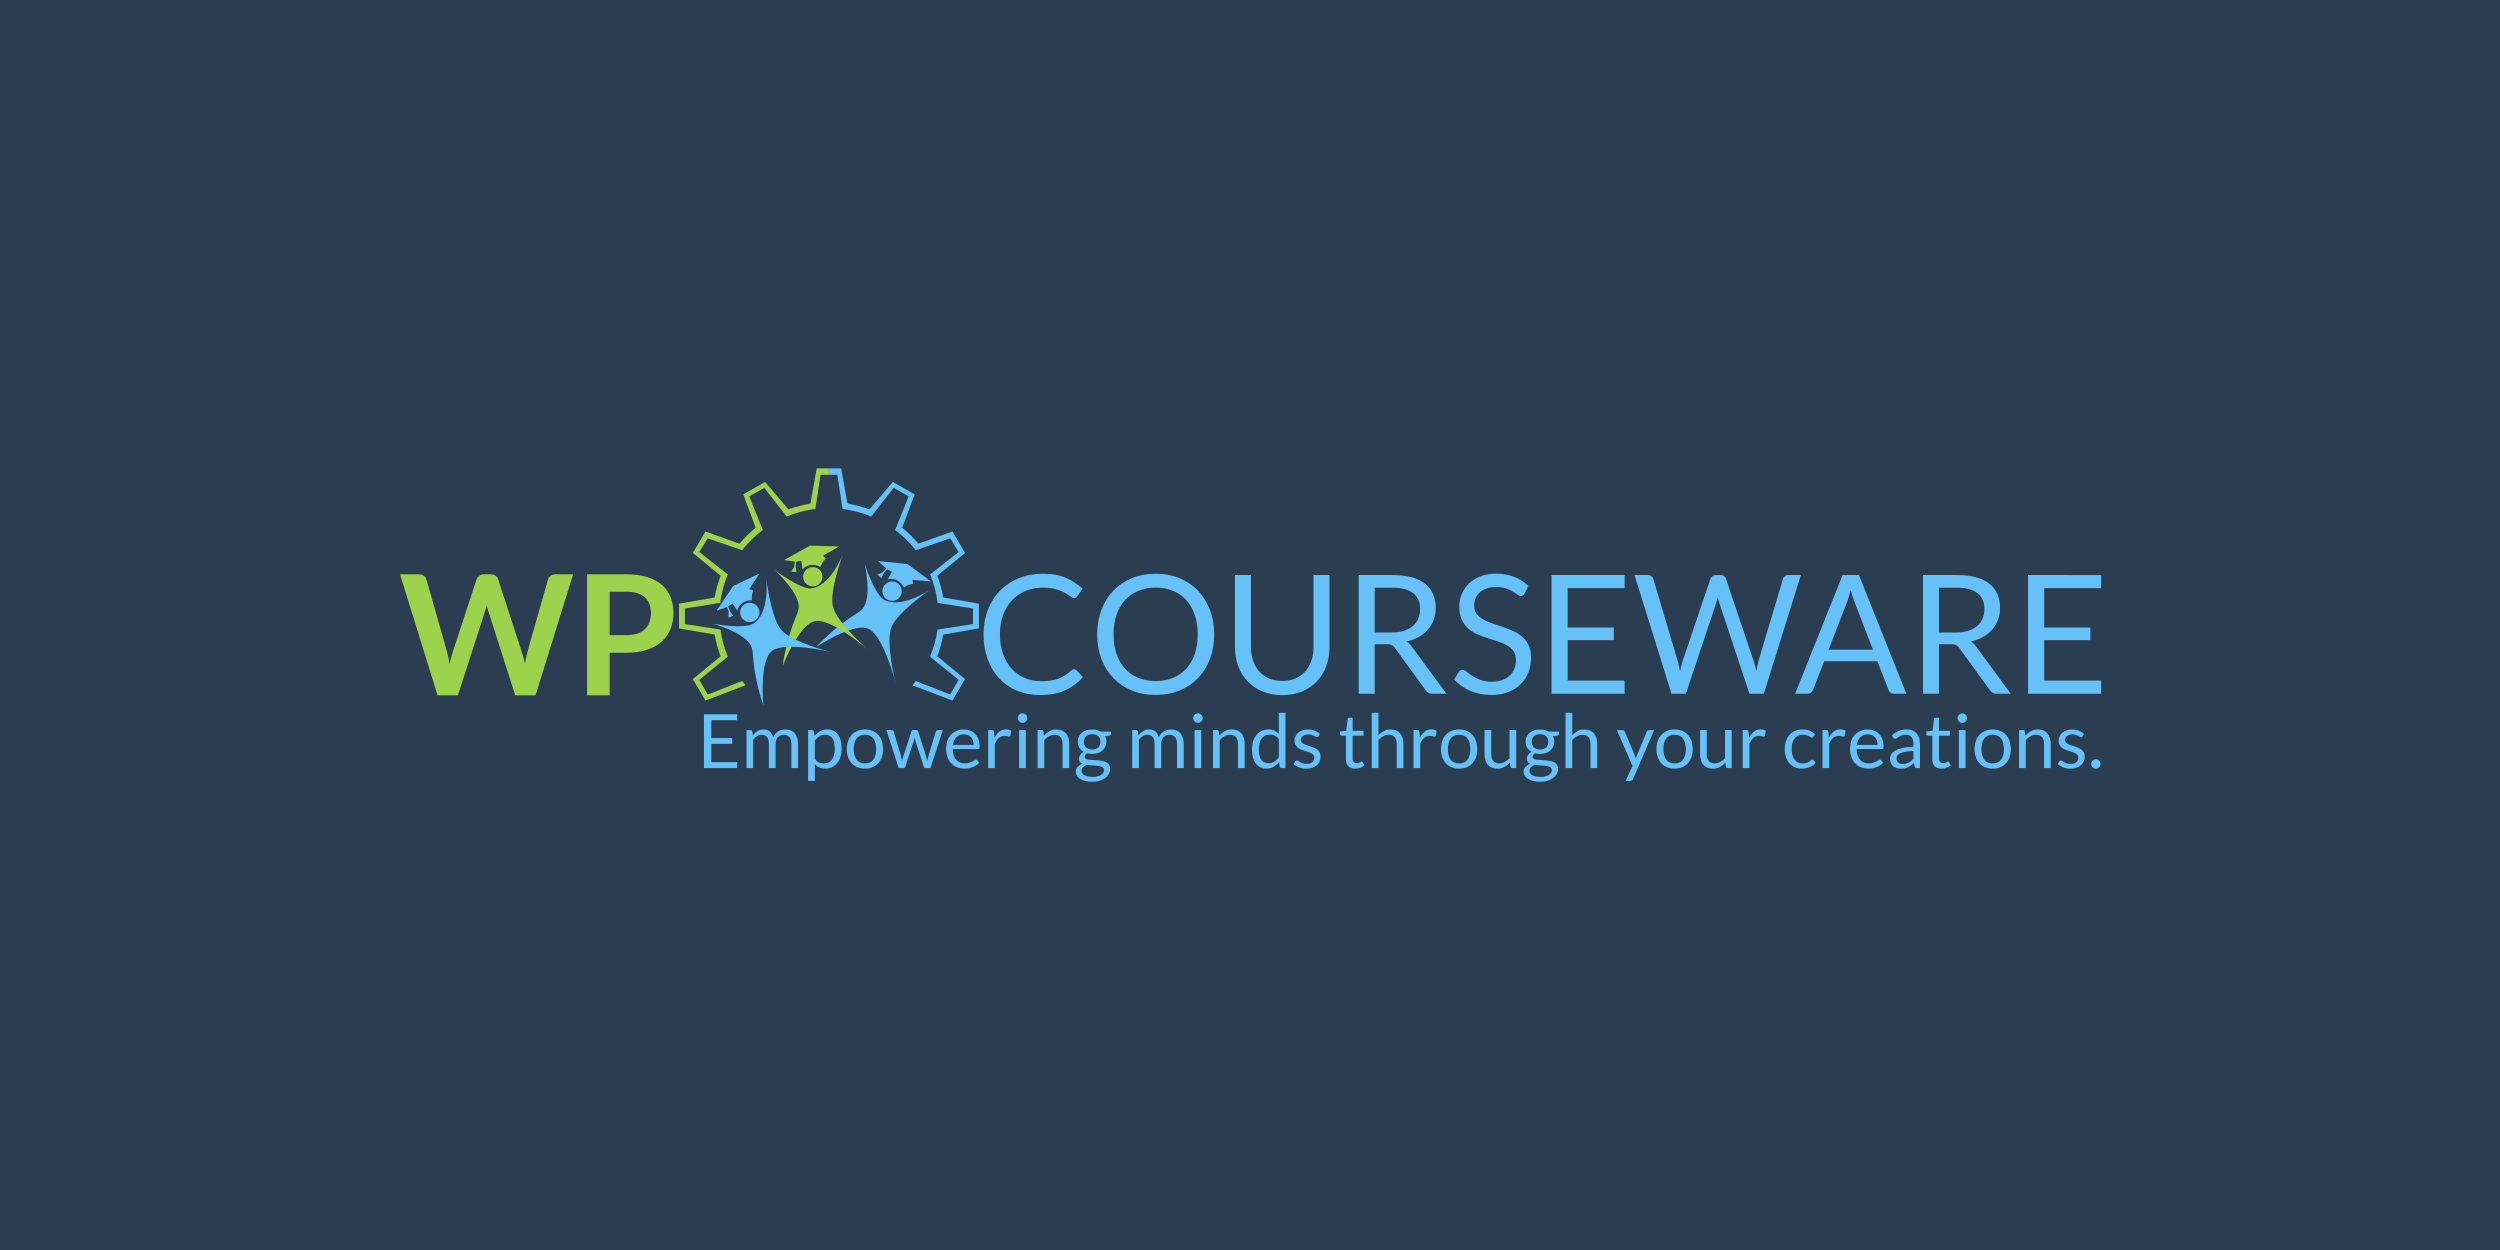 <?xml version="1.0" encoding="UTF-8" standalone="no"?>
<svg
   xmlns:dc="http://purl.org/dc/elements/1.1/"
   xmlns:cc="http://creativecommons.org/ns#"
   xmlns:rdf="http://www.w3.org/1999/02/22-rdf-syntax-ns#"
   xmlns:svg="http://www.w3.org/2000/svg"
   xmlns="http://www.w3.org/2000/svg"
   xmlns:sodipodi="http://sodipodi.sourceforge.net/DTD/sodipodi-0.dtd"
   xmlns:inkscape="http://www.inkscape.org/namespaces/inkscape"
   viewBox="0 0 1000 500"
   aria-labelledby="title"
   aria-describedby="desc"
   role="img"
   version="1.1"
   id="svg10"
   sodipodi:docname="template-gamipress-horizontal.svg"
   inkscape:version="0.92.4 (5da689c313, 2019-01-14)"
   width="1000"
   height="500">
  <defs
     id="defs14" />
  <sodipodi:namedview
     pagecolor="#ffffff"
     bordercolor="#666666"
     borderopacity="1"
     objecttolerance="10"
     gridtolerance="10"
     guidetolerance="10"
     inkscape:pageopacity="0"
     inkscape:pageshadow="2"
     inkscape:window-width="1920"
     inkscape:window-height="1012"
     id="namedview12"
     showgrid="false"
     inkscape:zoom="1"
     inkscape:cx="401.67544"
     inkscape:cy="228.29778"
     inkscape:window-x="-8"
     inkscape:window-y="-8"
     inkscape:window-maximized="1"
     inkscape:current-layer="svg10"
     showguides="true"
     inkscape:guide-bbox="true"
     inkscape:measure-start="25.1142,38.8047"
     inkscape:measure-end="25.1142,42.6253"
     inkscape:lockguides="false">
    <sodipodi:guide
       position="500,-0.074"
       orientation="1,0"
       id="guide4668"
       inkscape:locked="false" />
    <sodipodi:guide
       position="1000.254,250.008"
       orientation="0,1"
       id="guide4670"
       inkscape:locked="false" />
  </sodipodi:namedview>
  <title
     id="title2">Ticket</title>
  <desc
     id="desc4">A line styled icon from Orion Icon Library.</desc>
  <rect
     style="opacity:1;fill:#2b3e51;fill-opacity:1;fill-rule:evenodd;stroke:none;stroke-width:1.999;stroke-linecap:square;stroke-linejoin:miter;stroke-miterlimit:10;stroke-dasharray:none;stroke-dashoffset:0;stroke-opacity:1;paint-order:normal"
     id="rect4658"
     width="1000"
     height="500"
     x="0"
     y="-5.9999998e-008"
     inkscape:export-xdpi="96"
     inkscape:export-ydpi="96" />
  <g
     id="g4610"
     transform="matrix(7.378,0,0,7.378,137.942,-100.128)"
     style="stroke-width:0.136"
     inkscape:export-xdpi="96"
     inkscape:export-ydpi="96" />
  <g
     id="Page-1"
     style="clip-rule:evenodd;fill:none;fill-rule:evenodd;stroke:none;stroke-width:2.199;stroke-linejoin:round;stroke-miterlimit:1.414"
     transform="matrix(0.455,0,0,0.455,160,187.219)">
    <g
       transform="translate(0,-0.575)"
       id="WPCW-Long-Gray"
       style="fill:#686868;stroke-width:2.199">
      <g
         id="Created-with-Sketch."
         style="stroke-width:2.199">
        <g
           id="wpcw"
           style="stroke-width:2.199"
           inkscape:export-xdpi="109.09091"
           inkscape:export-ydpi="109.09091">
          <g
             transform="translate(245.06,0.865)"
             id="Gears"
             style="stroke-width:2.199"
             inkscape:export-xdpi="109.09091"
             inkscape:export-ydpi="109.09091">
            <path
               id="Green-Gear"
               d="M 96.344,35.939 75.91,11.938 56.704,22.836 67.609,52.203 c -5.165,4.219 -9.937,8.923 -14.209,14.039 L 23.48,55.468 12.384,74.332 36.799,94.423 C 34.456,100.527 32.709,106.912 31.611,113.516 l -31.382,5.387 v 21.796 l 31.361,5.408 c 1.119,6.583 2.866,12.969 5.209,19.072 l -24.415,20.091 11.096,18.864 35.192,-13.437 c 0.019,0 -2.943,-3.825 -2.943,-3.825 l -30.276,11.997 -7.373,-13.036 c 0,0 18.719,-15.156 25.075,-20.267 -3.286,-7.748 -5.482,-16.054 -6.495,-23.862 -13.449,-2.038 -31.246,-4.772 -31.246,-4.772 v -13.738 c 0,0 24.161,-3.918 31.083,-4.928 1.373,-11.166 4.228,-19.221 6.658,-24.992 -8.042,-6.361 -25.075,-19.717 -25.075,-19.717 0,0 5.058,-8.31 7.373,-12.038 12.608,4.259 25.637,8.838 30.276,10.438 C 63.324,62.047 72.688,54.924 73.903,54.237 72.24,50.197 61.978,24.597 61.978,24.597 l 13.202,-7.508 c 0,0 15.764,20.267 19.698,25.269 4.634,-2.07 14.141,-5.266 25.244,-6.691 1.866,-12.329 4.552,-30.03 4.552,-30.03 h 7.338 L 131.986,0 h -10.697 l -5.506,30.802 c 0,0 -13.22,2.832 -19.439,5.137 z"
               inkscape:connector-curvature="0"
               style="fill:#9fd24c;fill-opacity:1;stroke-width:2.199" />
            <path
               transform="matrix(-1,0,0,1,395.919,0)"
               id="Blue-Gear"
               d="M 228.183,35.939 207.749,11.938 188.543,22.836 199.448,52.203 c -5.165,4.219 -9.937,8.923 -14.209,14.039 L 155.319,55.468 144.223,74.332 168.638,94.423 c -2.343,6.103 -4.09,12.489 -5.188,19.093 l -31.382,5.387 v 21.796 l 31.361,5.408 c 1.119,6.583 2.866,12.969 5.209,19.072 l -24.415,20.091 11.096,18.864 35.192,-13.437 c 0.019,0 -2.943,-3.825 -2.943,-3.825 l -30.276,11.997 -7.373,-13.036 c 0,0 18.719,-15.156 25.075,-20.267 -3.286,-7.748 -5.482,-16.054 -6.495,-23.862 -13.449,-2.038 -31.246,-4.772 -31.246,-4.772 v -13.738 c 0,0 24.161,-3.918 31.083,-4.928 1.373,-11.166 4.228,-19.221 6.658,-24.992 -8.042,-6.361 -25.075,-19.717 -25.075,-19.717 0,0 5.058,-8.31 7.373,-12.038 12.608,4.259 25.637,8.838 30.276,10.438 7.594,-9.909 16.958,-17.033 18.173,-17.72 -1.663,-4.039 -11.924,-29.64 -11.924,-29.64 l 13.202,-7.508 c 0,0 15.764,20.267 19.698,25.269 4.634,-2.07 14.141,-5.266 25.244,-6.691 1.866,-12.329 4.552,-30.03 4.552,-30.03 h 7.338 L 263.825,0 h -10.697 l -5.506,30.802 c 0,0 -13.22,2.832 -19.439,5.137 z"
               inkscape:connector-curvature="0"
               style="fill:#66c1f9;fill-opacity:1;stroke-width:2.199" />
          </g>
          <g
             transform="rotate(62,170.697,404.601)"
             id="Blue-Student"
             style="fill:#66c1f9;fill-opacity:1;stroke-width:2.199"
             inkscape:export-xdpi="109.09091"
             inkscape:export-ydpi="109.09091">
            <path
               id="Shape"
               d="M 37.708,90.754 C 34.329,73.298 36.071,68.275 33.208,63.138 26.78,51.605 0,44.484 0,44.484 c 0,0 27.176,4.866 35.428,0 C 50.233,35.753 47.101,5 47.101,5 c 0,0 3.781,32.781 12.436,44.069 9.038,11.789 44.918,20.352 44.918,20.352 0,0 -40.478,-9.728 -52.227,-1.245 -11.75,8.483 -7.754,48.029 -7.754,48.029 0,0 -3.386,-7.996 -6.765,-25.451 z"
               inkscape:connector-curvature="0"
               style="fill:#66c1f9;fill-opacity:1;stroke-width:2.199" />
            <circle
               r="8.5"
               cy="34.5"
               cx="32.5"
               id="Oval"
               style="fill:#66c1f9;fill-opacity:1;stroke-width:2.199" />
            <path
               id="Path-2"
               d="m 17.84,11.313 -14.516,21.619 9.097,-3.149 1.488,3.894 -0.211,5.43 4.142,-1.666 -2.849,-4.132 -1.508,-4.025 3.914,-2.674 4.026,6.322 c 0,0 1.052,-4.465 5.115,-7.081 3.898,-2.51 7.943,-1.926 7.943,-1.926 0,0 -0.259,-2.627 0,-4.987 0.146,-1.327 0.988,-3.809 0.988,-3.809 l -3.334,-1.152 8.8,-13.627 z"
               inkscape:connector-curvature="0"
               style="fill:#66c1f9;fill-opacity:1;stroke-width:2.199" />
          </g>
          <g
             transform="rotate(27,69.35,753.437)"
             id="Green-Student"
             style="stroke-width:2.199"
             inkscape:export-xdpi="109.09091"
             inkscape:export-ydpi="109.09091">
            <path
               id="path918"
               d="M 37.708,90.754 C 34.329,73.298 36.071,68.275 33.208,63.138 26.78,51.605 0,44.484 0,44.484 c 0,0 27.176,4.866 35.428,0 C 50.233,35.753 47.101,5 47.101,5 c 0,0 3.781,32.781 12.436,44.069 9.038,11.789 44.918,20.352 44.918,20.352 0,0 -40.478,-9.728 -52.227,-1.245 -11.75,8.483 -7.754,48.029 -7.754,48.029 0,0 -3.386,-7.996 -6.765,-25.451 z"
               inkscape:connector-curvature="0"
               style="fill:#9fd24c;fill-opacity:1;stroke-width:2.199" />
            <circle
               r="8.5"
               cy="34.5"
               cx="32.5"
               id="circle920"
               style="fill:#9fd24c;fill-opacity:1;stroke-width:2.199" />
            <path
               id="path922"
               d="m 17.84,11.313 -14.516,21.619 9.097,-3.149 1.488,3.894 -0.211,5.43 4.142,-1.666 -2.849,-4.132 -1.508,-4.025 3.914,-2.674 4.026,6.322 c 0,0 1.052,-4.465 5.115,-7.081 3.898,-2.51 7.943,-1.926 7.943,-1.926 0,0 -0.259,-2.627 0,-4.987 0.146,-1.327 0.988,-3.809 0.988,-3.809 l -3.334,-1.152 8.8,-13.627 z"
               inkscape:connector-curvature="0"
               style="fill:#9fd24c;fill-opacity:1;stroke-width:2.199" />
          </g>
          <g
             transform="translate(275,93)"
             id="g931"
             style="fill:#66c1f9;fill-opacity:1;stroke-width:2.199"
             inkscape:export-xdpi="109.09091"
             inkscape:export-ydpi="109.09091">
            <path
               id="path925"
               d="M 33.208,63.138 C 26.78,51.605 0,44.484 0,44.484 c 0,0 27.176,4.866 35.428,0 C 50.233,35.753 47.101,5 47.101,5 c 0,0 3.781,32.781 12.436,44.069 9.038,11.789 44.918,20.352 44.918,20.352 0,0 -40.478,-9.728 -52.227,-1.245 -11.75,8.483 -7.754,48.029 -7.754,48.029 0,0 -3.386,-7.996 -6.765,-25.451 C 34.329,73.298 36.071,68.275 33.208,63.138 Z"
               inkscape:connector-curvature="0"
               style="fill:#66c1f9;fill-opacity:1;stroke-width:2.199" />
            <circle
               r="8.5"
               cy="34.5"
               cx="32.5"
               id="circle927"
               style="fill:#66c1f9;fill-opacity:1;stroke-width:2.199" />
            <path
               id="path929"
               d="m 17.84,11.313 -14.516,21.619 9.097,-3.149 1.488,3.894 -0.211,5.43 4.142,-1.666 -2.849,-4.132 -1.508,-4.025 3.914,-2.674 4.026,6.322 c 0,0 1.052,-4.465 5.115,-7.081 3.898,-2.51 7.943,-1.926 7.943,-1.926 0,0 -0.259,-2.627 0,-4.987 0.146,-1.327 0.988,-3.809 0.988,-3.809 l -3.334,-1.152 8.8,-13.627 z"
               inkscape:connector-curvature="0"
               style="fill:#66c1f9;fill-opacity:1;stroke-width:2.199" />
          </g>
          <path
             id="WP"
             d="m 0,94 h 16.625 c 1.716,0 3.151,0.405 4.303,1.214 1.152,0.809 1.925,1.9 2.317,3.273 l 18.096,63.631 c 0.441,1.569 0.846,3.273 1.214,5.113 0.368,1.839 0.723,3.788 1.067,5.848 0.392,-2.06 0.821,-4.009 1.287,-5.848 0.466,-1.839 0.969,-3.543 1.508,-5.113 L 67.309,98.487 c 0.392,-1.128 1.165,-2.158 2.317,-3.09 C 70.778,94.466 72.188,94 73.856,94 h 5.811 c 1.716,0 3.139,0.405 4.267,1.214 1.128,0.809 1.913,1.9 2.354,3.273 l 20.744,63.631 c 1.079,3.139 2.011,6.621 2.795,10.446 0.343,-1.913 0.699,-3.752 1.067,-5.517 0.368,-1.765 0.748,-3.408 1.14,-4.929 l 18.096,-63.631 c 0.343,-1.226 1.103,-2.28 2.28,-3.163 C 133.588,94.441 135.01,94 136.677,94 h 15.521 L 119.17,200.37 H 101.294 L 78.049,127.691 c -0.294,-0.932 -0.601,-1.937 -0.92,-3.016 -0.319,-1.079 -0.625,-2.231 -0.92,-3.457 -0.294,1.226 -0.601,2.378 -0.92,3.457 -0.319,1.079 -0.625,2.084 -0.92,3.016 L 50.905,200.37 H 33.029 Z m 184.272,68.927 V 200.37 H 164.484 V 94 h 34.647 c 7.111,0 13.266,0.834 18.464,2.501 5.198,1.667 9.489,3.997 12.873,6.988 3.384,2.992 5.885,6.571 7.503,10.74 1.618,4.168 2.428,8.729 2.428,13.682 0,5.149 -0.858,9.869 -2.575,14.161 -1.716,4.291 -4.291,7.981 -7.724,11.071 -3.433,3.09 -7.724,5.493 -12.873,7.209 -5.149,1.716 -11.181,2.575 -18.096,2.575 z m 0,-15.448 h 14.859 c 3.629,0 6.792,-0.454 9.489,-1.361 2.697,-0.907 4.929,-2.207 6.694,-3.899 1.765,-1.692 3.09,-3.752 3.972,-6.179 0.883,-2.428 1.324,-5.137 1.324,-8.129 0,-2.844 -0.441,-5.419 -1.324,-7.724 -0.883,-2.305 -2.207,-4.267 -3.972,-5.885 -1.765,-1.618 -3.997,-2.857 -6.694,-3.715 -2.697,-0.858 -5.86,-1.287 -9.489,-1.287 h -14.859 z"
             inkscape:connector-curvature="0"
             style="fill:#9fd24c;fill-opacity:1;stroke-width:2.199" />
          <path
             id="COURSEWARE"
             d="m 592.651,177.41 c 0.777,0 1.48,0.315 2.111,0.947 l 5.533,6.043 c -4.271,4.951 -9.453,8.81 -15.544,11.576 -6.092,2.767 -13.433,4.15 -22.024,4.15 -7.523,0 -14.343,-1.298 -20.459,-3.895 -6.116,-2.597 -11.334,-6.237 -15.654,-10.921 -4.32,-4.684 -7.669,-10.302 -10.047,-16.855 C 514.189,161.902 513,154.694 513,146.831 c 0,-7.863 1.274,-15.071 3.822,-21.624 2.548,-6.553 6.128,-12.183 10.739,-16.891 4.611,-4.708 10.132,-8.361 16.564,-10.958 6.431,-2.597 13.53,-3.895 21.296,-3.895 7.669,0 14.282,1.189 19.84,3.568 5.558,2.378 10.496,5.606 14.816,9.683 l -4.587,6.48 c -0.34,0.485 -0.728,0.886 -1.165,1.201 -0.437,0.316 -1.068,0.473 -1.893,0.473 -0.631,0 -1.298,-0.231 -2.002,-0.692 -0.704,-0.461 -1.541,-1.031 -2.512,-1.711 -0.971,-0.68 -2.111,-1.408 -3.422,-2.184 -1.311,-0.777 -2.864,-1.505 -4.66,-2.184 -1.796,-0.68 -3.883,-1.25 -6.261,-1.711 -2.378,-0.461 -5.121,-0.692 -8.227,-0.692 -5.582,0 -10.691,0.959 -15.326,2.876 -4.635,1.917 -8.628,4.648 -11.977,8.191 -3.349,3.543 -5.958,7.863 -7.827,12.96 -1.869,5.097 -2.803,10.8 -2.803,17.11 0,6.504 0.934,12.304 2.803,17.401 1.869,5.097 4.417,9.404 7.645,12.923 3.228,3.519 7.05,6.201 11.467,8.045 4.417,1.844 9.174,2.767 14.27,2.767 3.106,0 5.897,-0.182 8.373,-0.546 2.475,-0.364 4.769,-0.934 6.88,-1.711 2.111,-0.777 4.077,-1.76 5.897,-2.949 1.82,-1.189 3.652,-2.609 5.497,-4.259 0.825,-0.728 1.626,-1.092 2.403,-1.092 z m 123.118,-30.579 c 0,7.815 -1.238,14.986 -3.713,21.515 -2.475,6.528 -5.97,12.147 -10.484,16.855 -4.514,4.708 -9.938,8.361 -16.272,10.958 -6.334,2.597 -13.336,3.895 -21.005,3.895 -7.669,0 -14.659,-1.298 -20.969,-3.895 -6.31,-2.597 -11.722,-6.249 -16.236,-10.958 -4.514,-4.708 -8.009,-10.326 -10.484,-16.855 -2.475,-6.528 -3.713,-13.7 -3.713,-21.515 0,-7.815 1.238,-14.986 3.713,-21.515 2.475,-6.528 5.97,-12.159 10.484,-16.891 4.514,-4.733 9.926,-8.409 16.236,-11.03 6.31,-2.621 13.299,-3.932 20.969,-3.932 7.669,0 14.671,1.311 21.005,3.932 6.334,2.621 11.758,6.298 16.272,11.03 4.514,4.733 8.009,10.363 10.484,16.891 2.475,6.528 3.713,13.7 3.713,21.515 z m -14.489,0 c 0,-6.407 -0.874,-12.159 -2.621,-17.255 -1.747,-5.097 -4.223,-9.404 -7.426,-12.923 -3.204,-3.519 -7.087,-6.225 -11.649,-8.118 -4.563,-1.893 -9.659,-2.839 -15.29,-2.839 -5.582,0 -10.654,0.946 -15.217,2.839 -4.563,1.893 -8.458,4.599 -11.686,8.118 -3.228,3.519 -5.715,7.827 -7.463,12.923 -1.747,5.097 -2.621,10.848 -2.621,17.255 0,6.407 0.874,12.147 2.621,17.219 1.747,5.072 4.235,9.368 7.463,12.887 3.228,3.519 7.123,6.213 11.686,8.082 4.563,1.869 9.635,2.803 15.217,2.803 5.63,0 10.727,-0.934 15.29,-2.803 4.563,-1.869 8.446,-4.563 11.649,-8.082 3.204,-3.519 5.679,-7.815 7.426,-12.887 1.747,-5.072 2.621,-10.812 2.621,-17.219 z m 85.913,38.734 c 3.398,-1.456 6.274,-3.495 8.628,-6.116 2.354,-2.621 4.15,-5.752 5.388,-9.392 1.238,-3.64 1.857,-7.645 1.857,-12.013 V 94.628 h 14.052 v 63.415 c 0,6.019 -0.959,11.601 -2.876,16.746 -1.917,5.145 -4.66,9.598 -8.227,13.36 -3.568,3.762 -7.924,6.71 -13.069,8.846 -5.145,2.136 -10.921,3.204 -17.328,3.204 -6.407,0 -12.183,-1.068 -17.328,-3.204 -5.145,-2.136 -9.514,-5.084 -13.105,-8.846 -3.592,-3.762 -6.346,-8.215 -8.264,-13.36 -1.917,-5.145 -2.876,-10.727 -2.876,-16.746 V 94.628 h 14.052 v 63.343 c 0,4.368 0.619,8.373 1.857,12.013 1.238,3.64 3.034,6.771 5.388,9.392 2.354,2.621 5.242,4.672 8.664,6.152 3.422,1.48 7.293,2.221 11.613,2.221 4.32,0 8.179,-0.728 11.576,-2.184 z m 69.677,-30.142 v 43.539 H 842.818 V 94.628 h 29.487 c 6.601,0 12.304,0.667 17.11,2.002 4.805,1.335 8.773,3.264 11.904,5.788 3.131,2.524 5.448,5.57 6.953,9.137 1.505,3.568 2.257,7.56 2.257,11.977 0,3.689 -0.582,7.135 -1.747,10.339 -1.165,3.204 -2.852,6.079 -5.06,8.628 -2.208,2.548 -4.902,4.72 -8.082,6.516 -3.179,1.796 -6.783,3.155 -10.812,4.077 1.747,1.019 3.301,2.5 4.66,4.441 l 30.434,41.427 h -12.523 c -2.573,0 -4.466,-0.995 -5.679,-2.985 l -27.084,-37.277 c -0.825,-1.165 -1.723,-2.002 -2.694,-2.512 -0.971,-0.51 -2.427,-0.764 -4.368,-0.764 z m 0,-10.266 h 14.78 c 4.126,0 7.754,-0.498 10.885,-1.493 3.131,-0.995 5.752,-2.403 7.863,-4.223 2.111,-1.82 3.701,-3.992 4.769,-6.516 1.068,-2.524 1.602,-5.315 1.602,-8.373 0,-6.213 -2.051,-10.897 -6.152,-14.052 -4.102,-3.155 -10.205,-4.732 -18.311,-4.732 h -15.435 z m 131.709,-34.22 c -0.437,0.728 -0.898,1.274 -1.383,1.638 -0.485,0.364 -1.116,0.546 -1.893,0.546 -0.825,0 -1.784,-0.413 -2.876,-1.238 -1.092,-0.825 -2.475,-1.735 -4.15,-2.73 -1.675,-0.995 -3.689,-1.905 -6.043,-2.73 -2.354,-0.825 -5.206,-1.238 -8.555,-1.238 -3.155,0 -5.946,0.425 -8.373,1.274 -2.427,0.849 -4.453,2.002 -6.079,3.458 -1.626,1.456 -2.852,3.167 -3.677,5.133 -0.825,1.966 -1.238,4.089 -1.238,6.371 0,2.912 0.716,5.327 2.148,7.244 1.432,1.917 3.325,3.555 5.679,4.915 2.354,1.359 5.024,2.536 8.009,3.531 2.985,0.995 6.043,2.026 9.174,3.094 3.131,1.068 6.189,2.269 9.174,3.604 2.985,1.335 5.655,3.022 8.009,5.06 2.354,2.039 4.247,4.538 5.679,7.499 1.432,2.961 2.148,6.601 2.148,10.921 0,4.563 -0.777,8.846 -2.33,12.851 -1.553,4.004 -3.822,7.487 -6.808,10.448 -2.985,2.961 -6.65,5.291 -10.994,6.99 -4.344,1.699 -9.283,2.548 -14.816,2.548 -6.747,0 -12.899,-1.226 -18.457,-3.677 -5.558,-2.451 -10.302,-5.764 -14.234,-9.938 l 4.077,-6.698 c 0.388,-0.534 0.862,-0.983 1.42,-1.347 0.558,-0.364 1.177,-0.546 1.857,-0.546 1.019,0 2.184,0.546 3.495,1.638 1.311,1.092 2.949,2.293 4.915,3.604 1.966,1.311 4.344,2.512 7.135,3.604 2.791,1.092 6.201,1.638 10.229,1.638 3.349,0 6.334,-0.461 8.955,-1.383 2.621,-0.922 4.842,-2.221 6.662,-3.895 1.82,-1.675 3.216,-3.677 4.186,-6.007 0.971,-2.33 1.456,-4.927 1.456,-7.79 0,-3.155 -0.716,-5.74 -2.148,-7.754 -1.432,-2.014 -3.313,-3.701 -5.643,-5.06 -2.33,-1.359 -4.987,-2.512 -7.972,-3.458 -2.985,-0.947 -6.043,-1.917 -9.174,-2.912 -3.131,-0.995 -6.189,-2.148 -9.174,-3.458 -2.985,-1.311 -5.643,-3.009 -7.972,-5.097 -2.33,-2.087 -4.211,-4.696 -5.643,-7.827 -1.432,-3.131 -2.148,-7.002 -2.148,-11.613 0,-3.689 0.716,-7.256 2.148,-10.703 1.432,-3.446 3.507,-6.504 6.225,-9.174 2.718,-2.67 6.079,-4.805 10.084,-6.407 4.004,-1.602 8.603,-2.403 13.797,-2.403 5.825,0 11.14,0.922 15.945,2.767 4.805,1.844 9.004,4.514 12.596,8.009 z M 1076.603,94.628 v 11.504 h -50.092 v 34.656 h 40.554 v 11.067 h -40.554 v 35.603 h 50.092 v 11.504 h -64.289 V 94.628 Z m 8.664,0 h 11.722 c 1.262,0 2.306,0.315 3.131,0.946 0.825,0.631 1.383,1.432 1.675,2.403 l 21.551,72.516 c 0.388,1.311 0.74,2.718 1.056,4.223 0.316,1.505 0.619,3.082 0.91,4.732 0.34,-1.65 0.679,-3.24 1.019,-4.769 0.34,-1.529 0.728,-2.924 1.165,-4.186 l 24.536,-72.516 c 0.291,-0.825 0.862,-1.59 1.711,-2.293 0.849,-0.704 1.881,-1.056 3.094,-1.056 h 4.077 c 1.262,0 2.293,0.315 3.094,0.946 0.801,0.631 1.371,1.432 1.711,2.403 l 24.391,72.516 c 0.874,2.524 1.65,5.412 2.33,8.664 0.291,-1.602 0.558,-3.131 0.801,-4.587 0.243,-1.456 0.558,-2.815 0.947,-4.077 l 21.624,-72.516 c 0.243,-0.874 0.789,-1.65 1.638,-2.33 0.849,-0.68 1.881,-1.019 3.094,-1.019 h 10.994 l -32.545,104.333 h -12.668 l -26.429,-79.579 c -0.534,-1.505 -1.019,-3.252 -1.456,-5.242 -0.243,0.971 -0.473,1.905 -0.692,2.803 -0.218,0.898 -0.449,1.711 -0.692,2.439 l -26.575,79.579 h -12.668 z m 239.027,104.333 h -10.921 c -1.262,0 -2.281,-0.315 -3.058,-0.946 -0.777,-0.631 -1.359,-1.432 -1.747,-2.403 l -9.756,-25.191 h -46.815 l -9.756,25.191 c -0.34,0.874 -0.922,1.65 -1.747,2.33 -0.825,0.68 -1.844,1.019 -3.058,1.019 h -10.921 l 41.719,-104.333 h 14.343 z m -68.366,-38.734 h 38.952 l -16.382,-42.447 c -1.068,-2.621 -2.111,-5.897 -3.131,-9.829 -0.534,1.99 -1.056,3.822 -1.565,5.497 -0.51,1.675 -1.007,3.143 -1.493,4.405 z m 97.052,-4.805 v 43.539 h -14.052 V 94.628 h 29.487 c 6.601,0 12.304,0.667 17.11,2.002 4.805,1.335 8.773,3.264 11.904,5.788 3.131,2.524 5.448,5.57 6.953,9.137 1.505,3.568 2.257,7.56 2.257,11.977 0,3.689 -0.582,7.135 -1.747,10.339 -1.165,3.204 -2.852,6.079 -5.06,8.628 -2.208,2.548 -4.902,4.72 -8.082,6.516 -3.179,1.796 -6.783,3.155 -10.812,4.077 1.747,1.019 3.301,2.5 4.66,4.441 l 30.434,41.427 h -12.523 c -2.572,0 -4.465,-0.995 -5.679,-2.985 l -27.084,-37.277 c -0.825,-1.165 -1.723,-2.002 -2.694,-2.512 -0.971,-0.51 -2.427,-0.764 -4.368,-0.764 z m 0,-10.266 h 14.78 c 4.126,0 7.754,-0.498 10.885,-1.493 3.131,-0.995 5.752,-2.403 7.863,-4.223 2.111,-1.82 3.701,-3.992 4.769,-6.516 1.068,-2.524 1.602,-5.315 1.602,-8.373 0,-6.213 -2.051,-10.897 -6.152,-14.052 -4.101,-3.155 -10.205,-4.732 -18.311,-4.732 h -15.435 z m 142.557,-50.528 v 11.504 h -50.092 v 34.656 h 40.554 v 11.067 h -40.554 v 35.603 h 50.092 v 11.504 h -64.289 V 94.628 Z"
             inkscape:connector-curvature="0"
             style="fill:#66c1f9;fill-opacity:1;stroke-width:2.199" />
          <path
             id="Empowering-minds-thr"
             d="m 296.353,217.059 v 5.213 H 273.654 v 15.705 h 18.377 v 5.015 H 273.654 v 16.134 h 22.699 v 5.213 H 267.22 v -47.279 z m 8.281,47.279 V 230.916 h 3.497 c 0.836,0 1.364,0.407 1.584,1.221 l 0.429,3.431 c 1.232,-1.518 2.612,-2.76 4.141,-3.728 1.529,-0.968 3.305,-1.452 5.328,-1.452 2.266,0 4.097,0.627 5.493,1.881 1.397,1.254 2.403,2.947 3.019,5.081 0.462,-1.21 1.072,-2.255 1.831,-3.134 0.759,-0.88 1.611,-1.606 2.557,-2.178 0.946,-0.572 1.952,-0.99 3.019,-1.254 1.067,-0.264 2.15,-0.396 3.25,-0.396 1.76,0 3.327,0.28 4.702,0.841 1.375,0.561 2.54,1.38 3.497,2.458 0.957,1.078 1.688,2.403 2.194,3.976 0.506,1.573 0.759,3.371 0.759,5.394 v 21.281 h -5.873 v -21.281 c 0,-2.617 -0.572,-4.603 -1.716,-5.955 -1.144,-1.353 -2.804,-2.029 -4.982,-2.029 -0.968,0 -1.886,0.17 -2.755,0.511 -0.869,0.341 -1.633,0.841 -2.293,1.501 -0.66,0.66 -1.182,1.49 -1.567,2.491 -0.385,1.001 -0.577,2.161 -0.577,3.481 v 21.281 h -5.873 v -21.281 c 0,-2.683 -0.539,-4.685 -1.617,-6.005 -1.078,-1.32 -2.65,-1.98 -4.718,-1.98 -1.452,0 -2.799,0.39 -4.042,1.171 -1.243,0.781 -2.381,1.842 -3.415,3.184 v 24.91 z m 54.175,11.317 V 230.916 h 3.497 c 0.836,0 1.364,0.407 1.584,1.221 l 0.495,3.959 c 1.43,-1.738 3.063,-3.134 4.9,-4.19 1.837,-1.056 3.954,-1.584 6.351,-1.584 1.914,0 3.651,0.368 5.213,1.105 1.562,0.737 2.892,1.826 3.992,3.266 1.1,1.441 1.947,3.228 2.54,5.361 0.594,2.134 0.891,4.586 0.891,7.357 0,2.464 -0.33,4.757 -0.99,6.879 -0.66,2.123 -1.606,3.959 -2.837,5.51 -1.232,1.551 -2.744,2.771 -4.537,3.662 -1.793,0.891 -3.811,1.336 -6.054,1.336 -2.068,0 -3.833,-0.341 -5.295,-1.023 -1.463,-0.682 -2.755,-1.65 -3.877,-2.903 v 14.781 z m 14.88,-40.582 c -1.914,0 -3.591,0.44 -5.031,1.32 -1.441,0.88 -2.766,2.123 -3.976,3.728 v 16.167 c 1.078,1.452 2.26,2.474 3.547,3.068 1.287,0.594 2.722,0.891 4.306,0.891 3.101,0 5.488,-1.111 7.16,-3.332 1.672,-2.222 2.507,-5.389 2.507,-9.502 0,-2.178 -0.192,-4.047 -0.577,-5.609 -0.385,-1.562 -0.94,-2.843 -1.666,-3.844 -0.726,-1.001 -1.617,-1.732 -2.672,-2.194 -1.056,-0.462 -2.255,-0.693 -3.596,-0.693 z m 35.072,-4.685 c 2.442,0 4.647,0.407 6.615,1.221 1.969,0.814 3.64,1.969 5.015,3.464 1.375,1.496 2.43,3.305 3.167,5.427 0.737,2.123 1.105,4.493 1.105,7.11 0,2.639 -0.368,5.015 -1.105,7.127 -0.737,2.112 -1.793,3.915 -3.167,5.411 -1.375,1.496 -3.046,2.645 -5.015,3.448 -1.969,0.803 -4.174,1.204 -6.615,1.204 -2.442,0 -4.647,-0.401 -6.615,-1.204 -1.969,-0.803 -3.646,-1.952 -5.031,-3.448 -1.386,-1.496 -2.453,-3.299 -3.2,-5.411 -0.748,-2.112 -1.122,-4.487 -1.122,-7.127 0,-2.617 0.374,-4.987 1.122,-7.11 0.748,-2.123 1.815,-3.932 3.2,-5.427 1.386,-1.496 3.063,-2.65 5.031,-3.464 1.969,-0.814 4.174,-1.221 6.615,-1.221 z m 0,29.826 c 3.299,0 5.763,-1.105 7.391,-3.316 1.628,-2.211 2.442,-5.295 2.442,-9.255 0,-3.981 -0.814,-7.083 -2.442,-9.304 -1.628,-2.222 -4.091,-3.332 -7.391,-3.332 -1.672,0 -3.123,0.286 -4.355,0.858 -1.232,0.572 -2.26,1.397 -3.085,2.474 -0.825,1.078 -1.441,2.403 -1.848,3.976 -0.407,1.573 -0.61,3.349 -0.61,5.328 0,1.98 0.203,3.75 0.61,5.312 0.407,1.562 1.023,2.876 1.848,3.943 0.825,1.067 1.853,1.886 3.085,2.458 1.232,0.572 2.683,0.858 4.355,0.858 z m 18.806,-29.298 h 4.619 c 0.484,0 0.88,0.121 1.188,0.363 0.308,0.242 0.517,0.528 0.627,0.858 l 6.401,21.512 c 0.176,0.792 0.341,1.556 0.495,2.293 0.154,0.737 0.286,1.479 0.396,2.227 0.176,-0.748 0.374,-1.49 0.594,-2.227 0.22,-0.737 0.451,-1.501 0.693,-2.293 L 449.64,232.005 c 0.11,-0.33 0.302,-0.605 0.577,-0.825 0.275,-0.22 0.621,-0.33 1.039,-0.33 h 2.54 c 0.44,0 0.803,0.11 1.089,0.33 0.286,0.22 0.484,0.495 0.594,0.825 l 6.896,21.644 c 0.242,0.77 0.456,1.529 0.643,2.277 0.187,0.748 0.368,1.485 0.544,2.211 0.11,-0.726 0.253,-1.485 0.429,-2.277 0.176,-0.792 0.363,-1.529 0.561,-2.211 l 6.533,-21.512 c 0.11,-0.352 0.319,-0.643 0.627,-0.874 0.308,-0.231 0.671,-0.346 1.089,-0.346 h 4.421 l -10.822,33.422 h -4.652 c -0.572,0 -0.968,-0.374 -1.188,-1.122 l -7.391,-22.666 c -0.176,-0.506 -0.319,-1.017 -0.429,-1.534 -0.11,-0.517 -0.22,-1.028 -0.33,-1.534 -0.11,0.506 -0.22,1.023 -0.33,1.551 -0.11,0.528 -0.253,1.045 -0.429,1.551 l -7.489,22.633 c -0.242,0.748 -0.693,1.122 -1.353,1.122 h -4.421 z m 68.131,-0.528 c 2.002,0 3.849,0.335 5.543,1.006 1.694,0.671 3.156,1.639 4.388,2.903 1.232,1.265 2.194,2.826 2.887,4.685 0.693,1.859 1.039,3.976 1.039,6.351 0,0.924 -0.099,1.54 -0.297,1.848 -0.198,0.308 -0.572,0.462 -1.122,0.462 h -22.237 c 0.044,2.112 0.33,3.948 0.858,5.51 0.528,1.562 1.254,2.865 2.178,3.91 0.924,1.045 2.024,1.826 3.299,2.343 1.276,0.517 2.705,0.775 4.289,0.775 1.474,0 2.744,-0.17 3.811,-0.511 1.067,-0.341 1.985,-0.709 2.755,-1.105 0.77,-0.396 1.413,-0.764 1.93,-1.105 0.517,-0.341 0.962,-0.511 1.336,-0.511 0.484,0 0.858,0.187 1.122,0.561 l 1.65,2.145 c -0.726,0.88 -1.595,1.644 -2.606,2.293 -1.012,0.649 -2.095,1.182 -3.25,1.6 -1.155,0.418 -2.348,0.731 -3.58,0.94 -1.232,0.209 -2.452,0.313 -3.662,0.313 -2.31,0 -4.438,-0.39 -6.384,-1.171 -1.947,-0.781 -3.629,-1.925 -5.048,-3.431 -1.419,-1.507 -2.524,-3.371 -3.316,-5.592 -0.792,-2.222 -1.188,-4.773 -1.188,-7.654 0,-2.332 0.357,-4.509 1.072,-6.533 0.715,-2.024 1.743,-3.778 3.085,-5.262 1.342,-1.485 2.98,-2.65 4.916,-3.497 1.936,-0.847 4.113,-1.27 6.533,-1.27 z m 0.132,4.322 c -2.837,0 -5.07,0.819 -6.698,2.458 -1.628,1.639 -2.639,3.91 -3.035,6.813 h 18.179 c 0,-1.364 -0.187,-2.612 -0.561,-3.745 -0.374,-1.133 -0.924,-2.112 -1.65,-2.936 -0.726,-0.825 -1.611,-1.463 -2.656,-1.914 -1.045,-0.451 -2.238,-0.676 -3.58,-0.676 z m 21.215,29.628 V 230.916 h 3.365 c 0.638,0 1.078,0.121 1.32,0.363 0.242,0.242 0.407,0.66 0.495,1.254 l 0.396,5.213 c 1.144,-2.332 2.557,-4.152 4.24,-5.46 1.683,-1.309 3.657,-1.963 5.922,-1.963 0.924,0 1.76,0.104 2.507,0.313 0.748,0.209 1.441,0.5 2.079,0.874 l -0.759,4.388 c -0.154,0.55 -0.495,0.825 -1.023,0.825 -0.308,0 -0.781,-0.104 -1.419,-0.313 -0.638,-0.209 -1.529,-0.313 -2.672,-0.313 -2.046,0 -3.756,0.594 -5.13,1.782 -1.375,1.188 -2.524,2.914 -3.448,5.18 v 21.281 z m 33.125,-33.422 v 33.422 h -5.873 V 230.916 Z m 1.32,-10.492 c 0,0.572 -0.115,1.105 -0.346,1.6 -0.231,0.495 -0.539,0.935 -0.924,1.32 -0.385,0.385 -0.83,0.687 -1.336,0.907 -0.506,0.22 -1.045,0.33 -1.617,0.33 -0.572,0 -1.105,-0.11 -1.6,-0.33 -0.495,-0.22 -0.935,-0.522 -1.32,-0.907 -0.385,-0.385 -0.687,-0.825 -0.907,-1.32 -0.22,-0.495 -0.33,-1.028 -0.33,-1.6 0,-0.572 0.11,-1.116 0.33,-1.633 0.22,-0.517 0.522,-0.968 0.907,-1.353 0.385,-0.385 0.825,-0.687 1.32,-0.907 0.495,-0.22 1.028,-0.33 1.6,-0.33 0.572,0 1.111,0.11 1.617,0.33 0.506,0.22 0.951,0.522 1.336,0.907 0.385,0.385 0.693,0.836 0.924,1.353 0.231,0.517 0.346,1.061 0.346,1.633 z m 9.04,43.914 V 230.916 h 3.497 c 0.836,0 1.364,0.407 1.584,1.221 l 0.462,3.629 c 1.452,-1.606 3.074,-2.903 4.867,-3.893 1.793,-0.99 3.866,-1.485 6.219,-1.485 1.826,0 3.437,0.302 4.834,0.907 1.397,0.605 2.562,1.463 3.497,2.573 0.935,1.111 1.644,2.447 2.128,4.009 0.484,1.562 0.726,3.288 0.726,5.18 v 21.281 h -5.873 v -21.281 c 0,-2.53 -0.577,-4.493 -1.732,-5.889 -1.155,-1.397 -2.92,-2.095 -5.295,-2.095 -1.738,0 -3.36,0.418 -4.867,1.254 -1.507,0.836 -2.898,1.969 -4.174,3.398 v 24.613 z m 47.939,-33.983 c 1.452,0 2.81,0.159 4.075,0.478 1.265,0.319 2.414,0.786 3.448,1.402 h 9.073 v 2.178 c 0,0.726 -0.462,1.188 -1.386,1.386 l -3.794,0.528 c 0.748,1.43 1.122,3.024 1.122,4.784 0,1.628 -0.313,3.107 -0.94,4.438 -0.627,1.331 -1.496,2.469 -2.606,3.415 -1.111,0.946 -2.43,1.672 -3.959,2.178 -1.529,0.506 -3.206,0.759 -5.031,0.759 -1.562,0 -3.035,-0.187 -4.421,-0.561 -0.704,0.44 -1.237,0.913 -1.6,1.419 -0.363,0.506 -0.544,1.001 -0.544,1.485 0,0.792 0.319,1.391 0.957,1.798 0.638,0.407 1.485,0.698 2.54,0.874 1.056,0.176 2.255,0.286 3.596,0.33 1.342,0.044 2.711,0.115 4.108,0.214 1.397,0.099 2.766,0.269 4.108,0.511 1.342,0.242 2.54,0.638 3.596,1.188 1.056,0.55 1.903,1.309 2.54,2.277 0.638,0.968 0.957,2.222 0.957,3.761 0,1.43 -0.357,2.815 -1.072,4.157 -0.715,1.342 -1.743,2.535 -3.085,3.58 -1.342,1.045 -2.98,1.881 -4.916,2.507 -1.936,0.627 -4.124,0.94 -6.566,0.94 -2.442,0 -4.581,-0.242 -6.417,-0.726 -1.837,-0.484 -3.36,-1.133 -4.57,-1.947 -1.21,-0.814 -2.117,-1.754 -2.722,-2.821 -0.605,-1.067 -0.907,-2.183 -0.907,-3.349 0,-1.65 0.522,-3.052 1.567,-4.207 1.045,-1.155 2.48,-2.073 4.306,-2.755 -0.946,-0.44 -1.699,-1.028 -2.26,-1.765 -0.561,-0.737 -0.841,-1.721 -0.841,-2.953 0,-0.484 0.088,-0.984 0.264,-1.501 0.176,-0.517 0.445,-1.028 0.808,-1.534 0.363,-0.506 0.808,-0.99 1.336,-1.452 0.528,-0.462 1.144,-0.869 1.848,-1.221 -1.65,-0.924 -2.942,-2.15 -3.877,-3.679 -0.935,-1.529 -1.402,-3.316 -1.402,-5.361 0,-1.628 0.313,-3.107 0.94,-4.438 0.627,-1.331 1.501,-2.463 2.623,-3.398 1.122,-0.935 2.458,-1.655 4.009,-2.161 1.551,-0.506 3.25,-0.759 5.097,-0.759 z m 10.426,35.798 c 0,-0.836 -0.231,-1.507 -0.693,-2.013 -0.462,-0.506 -1.089,-0.896 -1.881,-1.171 -0.792,-0.275 -1.705,-0.478 -2.738,-0.61 -1.034,-0.132 -2.123,-0.225 -3.266,-0.28 -1.144,-0.055 -2.31,-0.115 -3.497,-0.181 -1.188,-0.066 -2.321,-0.187 -3.398,-0.363 -1.254,0.594 -2.271,1.32 -3.052,2.178 -0.781,0.858 -1.171,1.881 -1.171,3.068 0,0.748 0.192,1.446 0.577,2.095 0.385,0.649 0.973,1.21 1.765,1.683 0.792,0.473 1.787,0.847 2.986,1.122 1.199,0.275 2.612,0.412 4.24,0.412 1.584,0 3.002,-0.143 4.256,-0.429 1.254,-0.286 2.315,-0.693 3.184,-1.221 0.869,-0.528 1.534,-1.155 1.996,-1.881 0.462,-0.726 0.693,-1.529 0.693,-2.409 z m -10.426,-18.146 c 1.188,0 2.238,-0.165 3.151,-0.495 0.913,-0.33 1.677,-0.792 2.293,-1.386 0.616,-0.594 1.078,-1.303 1.386,-2.128 0.308,-0.825 0.462,-1.732 0.462,-2.722 0,-2.046 -0.621,-3.673 -1.864,-4.883 -1.243,-1.21 -3.052,-1.815 -5.427,-1.815 -2.354,0 -4.152,0.605 -5.394,1.815 -1.243,1.21 -1.864,2.837 -1.864,4.883 0,0.99 0.159,1.897 0.478,2.722 0.319,0.825 0.786,1.534 1.402,2.128 0.616,0.594 1.375,1.056 2.277,1.386 0.902,0.33 1.936,0.495 3.101,0.495 z m 35.204,16.332 V 230.916 h 3.497 c 0.836,0 1.364,0.407 1.584,1.221 l 0.429,3.431 c 1.232,-1.518 2.612,-2.76 4.141,-3.728 1.529,-0.968 3.305,-1.452 5.328,-1.452 2.266,0 4.097,0.627 5.493,1.881 1.397,1.254 2.403,2.947 3.019,5.081 0.462,-1.21 1.072,-2.255 1.831,-3.134 0.759,-0.88 1.611,-1.606 2.557,-2.178 0.946,-0.572 1.952,-0.99 3.019,-1.254 1.067,-0.264 2.15,-0.396 3.25,-0.396 1.76,0 3.327,0.28 4.702,0.841 1.375,0.561 2.54,1.38 3.497,2.458 0.957,1.078 1.688,2.403 2.194,3.976 0.506,1.573 0.759,3.371 0.759,5.394 v 21.281 h -5.873 v -21.281 c 0,-2.617 -0.572,-4.603 -1.716,-5.955 -1.144,-1.353 -2.804,-2.029 -4.982,-2.029 -0.968,0 -1.886,0.17 -2.755,0.511 -0.869,0.341 -1.633,0.841 -2.293,1.501 -0.66,0.66 -1.182,1.49 -1.567,2.491 -0.385,1.001 -0.577,2.161 -0.577,3.481 v 21.281 h -5.873 v -21.281 c 0,-2.683 -0.539,-4.685 -1.617,-6.005 -1.078,-1.32 -2.65,-1.98 -4.718,-1.98 -1.452,0 -2.799,0.39 -4.042,1.171 -1.243,0.781 -2.381,1.842 -3.415,3.184 v 24.91 z m 60.708,-33.422 v 33.422 h -5.873 V 230.916 Z m 1.32,-10.492 c 0,0.572 -0.115,1.105 -0.346,1.6 -0.231,0.495 -0.539,0.935 -0.924,1.32 -0.385,0.385 -0.83,0.687 -1.336,0.907 -0.506,0.22 -1.045,0.33 -1.617,0.33 -0.572,0 -1.105,-0.11 -1.6,-0.33 -0.495,-0.22 -0.935,-0.522 -1.32,-0.907 -0.385,-0.385 -0.687,-0.825 -0.907,-1.32 -0.22,-0.495 -0.33,-1.028 -0.33,-1.6 0,-0.572 0.11,-1.116 0.33,-1.633 0.22,-0.517 0.522,-0.968 0.907,-1.353 0.385,-0.385 0.825,-0.687 1.32,-0.907 0.495,-0.22 1.028,-0.33 1.6,-0.33 0.572,0 1.111,0.11 1.617,0.33 0.506,0.22 0.951,0.522 1.336,0.907 0.385,0.385 0.693,0.836 0.924,1.353 0.231,0.517 0.346,1.061 0.346,1.633 z m 9.04,43.914 V 230.916 h 3.497 c 0.836,0 1.364,0.407 1.584,1.221 l 0.462,3.629 c 1.452,-1.606 3.074,-2.903 4.867,-3.893 1.793,-0.99 3.866,-1.485 6.219,-1.485 1.826,0 3.437,0.302 4.834,0.907 1.397,0.605 2.562,1.463 3.497,2.573 0.935,1.111 1.644,2.447 2.128,4.009 0.484,1.562 0.726,3.288 0.726,5.18 v 21.281 h -5.873 v -21.281 c 0,-2.53 -0.577,-4.493 -1.732,-5.889 -1.155,-1.397 -2.92,-2.095 -5.295,-2.095 -1.738,0 -3.36,0.418 -4.867,1.254 -1.507,0.836 -2.898,1.969 -4.174,3.398 v 24.613 z m 60.213,0 c -0.836,0 -1.364,-0.407 -1.584,-1.221 l -0.528,-4.058 c -1.43,1.738 -3.063,3.129 -4.9,4.174 -1.837,1.045 -3.943,1.567 -6.318,1.567 -1.914,0 -3.651,-0.368 -5.213,-1.105 -1.562,-0.737 -2.892,-1.82 -3.992,-3.25 -1.1,-1.43 -1.947,-3.211 -2.54,-5.345 -0.594,-2.134 -0.891,-4.586 -0.891,-7.358 0,-2.464 0.33,-4.757 0.99,-6.879 0.66,-2.123 1.611,-3.965 2.854,-5.526 1.243,-1.562 2.755,-2.788 4.537,-3.679 1.782,-0.891 3.805,-1.336 6.071,-1.336 2.046,0 3.794,0.346 5.246,1.039 1.452,0.693 2.749,1.666 3.893,2.92 v -18.542 h 5.873 v 48.599 z m -11.383,-4.289 c 1.914,0 3.591,-0.44 5.031,-1.32 1.441,-0.88 2.766,-2.123 3.976,-3.728 v -16.167 c -1.078,-1.452 -2.26,-2.469 -3.547,-3.052 -1.287,-0.583 -2.711,-0.874 -4.273,-0.874 -3.123,0 -5.521,1.111 -7.193,3.332 -1.672,2.222 -2.507,5.389 -2.507,9.502 0,2.178 0.187,4.042 0.561,5.592 0.374,1.551 0.924,2.826 1.65,3.827 0.726,1.001 1.617,1.732 2.672,2.194 1.056,0.462 2.266,0.693 3.629,0.693 z m 43.881,-23.623 c -0.264,0.484 -0.671,0.726 -1.221,0.726 -0.33,0 -0.704,-0.121 -1.122,-0.363 -0.418,-0.242 -0.929,-0.511 -1.534,-0.808 -0.605,-0.297 -1.325,-0.572 -2.161,-0.825 -0.836,-0.253 -1.826,-0.379 -2.969,-0.379 -0.99,0 -1.881,0.126 -2.672,0.379 -0.792,0.253 -1.468,0.599 -2.029,1.039 -0.561,0.44 -0.99,0.951 -1.287,1.534 -0.297,0.583 -0.445,1.215 -0.445,1.897 0,0.858 0.247,1.573 0.742,2.145 0.495,0.572 1.149,1.067 1.963,1.485 0.814,0.418 1.738,0.786 2.771,1.105 1.034,0.319 2.095,0.66 3.184,1.023 1.089,0.363 2.15,0.764 3.184,1.204 1.034,0.44 1.958,0.99 2.771,1.65 0.814,0.66 1.468,1.468 1.963,2.425 0.495,0.957 0.742,2.106 0.742,3.448 0,1.54 -0.275,2.964 -0.825,4.273 -0.55,1.309 -1.364,2.442 -2.442,3.398 -1.078,0.957 -2.398,1.71 -3.959,2.26 -1.562,0.55 -3.365,0.825 -5.411,0.825 -2.332,0 -4.443,-0.379 -6.335,-1.138 -1.892,-0.759 -3.497,-1.732 -4.817,-2.92 l 1.386,-2.244 c 0.176,-0.286 0.385,-0.506 0.627,-0.66 0.242,-0.154 0.561,-0.231 0.957,-0.231 0.396,0 0.814,0.154 1.254,0.462 0.44,0.308 0.973,0.649 1.6,1.023 0.627,0.374 1.386,0.715 2.277,1.023 0.891,0.308 2.007,0.462 3.349,0.462 1.144,0 2.145,-0.148 3.002,-0.445 0.858,-0.297 1.573,-0.698 2.145,-1.204 0.572,-0.506 0.995,-1.089 1.27,-1.749 0.275,-0.66 0.412,-1.364 0.412,-2.112 0,-0.924 -0.247,-1.688 -0.742,-2.293 -0.495,-0.605 -1.149,-1.122 -1.963,-1.551 -0.814,-0.429 -1.743,-0.803 -2.788,-1.122 -1.045,-0.319 -2.112,-0.654 -3.2,-1.006 -1.089,-0.352 -2.156,-0.753 -3.2,-1.204 -1.045,-0.451 -1.974,-1.017 -2.788,-1.699 -0.814,-0.682 -1.468,-1.523 -1.963,-2.524 -0.495,-1.001 -0.742,-2.216 -0.742,-3.646 0,-1.276 0.264,-2.502 0.792,-3.679 0.528,-1.177 1.298,-2.211 2.31,-3.101 1.012,-0.891 2.255,-1.6 3.728,-2.128 1.474,-0.528 3.156,-0.792 5.048,-0.792 2.2,0 4.174,0.346 5.922,1.039 1.749,0.693 3.261,1.644 4.537,2.854 z m 32.366,28.44 c -2.639,0 -4.669,-0.737 -6.087,-2.211 -1.419,-1.474 -2.128,-3.596 -2.128,-6.368 V 235.832 h -4.025 c -0.352,0 -0.649,-0.104 -0.891,-0.313 -0.242,-0.209 -0.363,-0.533 -0.363,-0.973 v -2.343 l 5.477,-0.693 1.353,-10.327 c 0.044,-0.33 0.187,-0.599 0.429,-0.808 0.242,-0.209 0.55,-0.313 0.924,-0.313 h 2.969 v 11.515 h 9.568 v 4.256 h -9.568 v 20.06 c 0,1.408 0.341,2.453 1.023,3.134 0.682,0.682 1.562,1.023 2.639,1.023 0.616,0 1.149,-0.083 1.6,-0.247 0.451,-0.165 0.841,-0.346 1.171,-0.544 0.33,-0.198 0.61,-0.379 0.841,-0.544 0.231,-0.165 0.434,-0.247 0.61,-0.247 0.308,0 0.583,0.187 0.825,0.561 l 1.716,2.804 c -1.012,0.946 -2.233,1.688 -3.662,2.227 -1.43,0.539 -2.903,0.808 -4.421,0.808 z m 14.484,-0.528 v -48.599 h 5.873 v 19.664 c 1.43,-1.518 3.013,-2.733 4.751,-3.646 1.738,-0.913 3.739,-1.369 6.005,-1.369 1.826,0 3.437,0.302 4.834,0.907 1.397,0.605 2.562,1.463 3.497,2.573 0.935,1.111 1.644,2.447 2.128,4.009 0.484,1.562 0.726,3.288 0.726,5.18 v 21.281 h -5.873 v -21.281 c 0,-2.53 -0.577,-4.493 -1.732,-5.889 -1.155,-1.397 -2.92,-2.095 -5.295,-2.095 -1.738,0 -3.36,0.418 -4.867,1.254 -1.507,0.836 -2.898,1.969 -4.174,3.398 v 24.613 z m 36.689,0 V 230.916 h 3.365 c 0.638,0 1.078,0.121 1.32,0.363 0.242,0.242 0.407,0.66 0.495,1.254 l 0.396,5.213 c 1.144,-2.332 2.557,-4.152 4.24,-5.46 1.683,-1.309 3.657,-1.963 5.922,-1.963 0.924,0 1.76,0.104 2.507,0.313 0.748,0.209 1.441,0.5 2.079,0.874 l -0.759,4.388 c -0.154,0.55 -0.495,0.825 -1.023,0.825 -0.308,0 -0.781,-0.104 -1.419,-0.313 -0.638,-0.209 -1.529,-0.313 -2.672,-0.313 -2.046,0 -3.756,0.594 -5.13,1.782 -1.375,1.188 -2.524,2.914 -3.448,5.18 v 21.281 z m 40.12,-33.95 c 2.442,0 4.647,0.407 6.615,1.221 1.969,0.814 3.64,1.969 5.015,3.464 1.375,1.496 2.43,3.305 3.167,5.427 0.737,2.123 1.105,4.493 1.105,7.11 0,2.639 -0.368,5.015 -1.105,7.127 -0.737,2.112 -1.793,3.915 -3.167,5.411 -1.375,1.496 -3.046,2.645 -5.015,3.448 -1.969,0.803 -4.174,1.204 -6.615,1.204 -2.442,0 -4.647,-0.401 -6.615,-1.204 -1.969,-0.803 -3.646,-1.952 -5.031,-3.448 -1.386,-1.496 -2.453,-3.299 -3.2,-5.411 -0.748,-2.112 -1.122,-4.487 -1.122,-7.127 0,-2.617 0.374,-4.987 1.122,-7.11 0.748,-2.123 1.815,-3.932 3.2,-5.427 1.386,-1.496 3.063,-2.65 5.031,-3.464 1.969,-0.814 4.174,-1.221 6.615,-1.221 z m 0,29.826 c 3.299,0 5.763,-1.105 7.391,-3.316 1.628,-2.211 2.442,-5.295 2.442,-9.255 0,-3.981 -0.814,-7.083 -2.442,-9.304 -1.628,-2.222 -4.091,-3.332 -7.391,-3.332 -1.672,0 -3.123,0.286 -4.355,0.858 -1.232,0.572 -2.26,1.397 -3.085,2.474 -0.825,1.078 -1.441,2.403 -1.848,3.976 -0.407,1.573 -0.61,3.349 -0.61,5.328 0,1.98 0.203,3.75 0.61,5.312 0.407,1.562 1.023,2.876 1.848,3.943 0.825,1.067 1.853,1.886 3.085,2.458 1.232,0.572 2.683,0.858 4.355,0.858 z m 28.242,-29.298 v 21.314 c 0,2.53 0.583,4.487 1.749,5.873 1.166,1.386 2.925,2.079 5.279,2.079 1.716,0 3.332,-0.407 4.85,-1.221 1.518,-0.814 2.914,-1.947 4.19,-3.398 v -24.646 h 5.873 v 33.422 h -3.497 c -0.836,0 -1.364,-0.407 -1.584,-1.221 l -0.462,-3.596 c -1.452,1.606 -3.079,2.898 -4.883,3.877 -1.804,0.979 -3.871,1.468 -6.203,1.468 -1.826,0 -3.437,-0.302 -4.834,-0.907 -1.397,-0.605 -2.568,-1.457 -3.514,-2.557 -0.946,-1.1 -1.655,-2.43 -2.128,-3.992 -0.473,-1.562 -0.709,-3.288 -0.709,-5.18 V 230.916 Z m 42.858,-0.561 c 1.452,0 2.81,0.159 4.075,0.478 1.265,0.319 2.414,0.786 3.448,1.402 h 9.073 v 2.178 c 0,0.726 -0.462,1.188 -1.386,1.386 l -3.794,0.528 c 0.748,1.43 1.122,3.024 1.122,4.784 0,1.628 -0.313,3.107 -0.94,4.438 -0.627,1.331 -1.496,2.469 -2.607,3.415 -1.111,0.946 -2.43,1.672 -3.959,2.178 -1.529,0.506 -3.206,0.759 -5.032,0.759 -1.562,0 -3.035,-0.187 -4.421,-0.561 -0.704,0.44 -1.237,0.913 -1.6,1.419 -0.363,0.506 -0.544,1.001 -0.544,1.485 0,0.792 0.319,1.391 0.957,1.798 0.638,0.407 1.485,0.698 2.54,0.874 1.056,0.176 2.255,0.286 3.596,0.33 1.342,0.044 2.711,0.115 4.108,0.214 1.397,0.099 2.766,0.269 4.108,0.511 1.342,0.242 2.54,0.638 3.596,1.188 1.056,0.55 1.903,1.309 2.541,2.277 0.638,0.968 0.957,2.222 0.957,3.761 0,1.43 -0.357,2.815 -1.072,4.157 -0.715,1.342 -1.743,2.535 -3.085,3.58 -1.342,1.045 -2.98,1.881 -4.916,2.507 -1.936,0.627 -4.124,0.94 -6.566,0.94 -2.442,0 -4.581,-0.242 -6.417,-0.726 -1.837,-0.484 -3.36,-1.133 -4.57,-1.947 -1.21,-0.814 -2.117,-1.754 -2.722,-2.821 -0.605,-1.067 -0.907,-2.183 -0.907,-3.349 0,-1.65 0.522,-3.052 1.567,-4.207 1.045,-1.155 2.48,-2.073 4.306,-2.755 -0.946,-0.44 -1.699,-1.028 -2.26,-1.765 -0.561,-0.737 -0.841,-1.721 -0.841,-2.953 0,-0.484 0.088,-0.984 0.264,-1.501 0.176,-0.517 0.445,-1.028 0.808,-1.534 0.363,-0.506 0.808,-0.99 1.336,-1.452 0.528,-0.462 1.144,-0.869 1.848,-1.221 -1.65,-0.924 -2.942,-2.15 -3.877,-3.679 -0.935,-1.529 -1.402,-3.316 -1.402,-5.361 0,-1.628 0.313,-3.107 0.94,-4.438 0.627,-1.331 1.501,-2.463 2.623,-3.398 1.122,-0.935 2.458,-1.655 4.009,-2.161 1.551,-0.506 3.25,-0.759 5.097,-0.759 z m 10.426,35.798 c 0,-0.836 -0.231,-1.507 -0.693,-2.013 -0.462,-0.506 -1.089,-0.896 -1.881,-1.171 -0.792,-0.275 -1.705,-0.478 -2.738,-0.61 -1.034,-0.132 -2.123,-0.225 -3.266,-0.28 -1.144,-0.055 -2.31,-0.115 -3.497,-0.181 -1.188,-0.066 -2.321,-0.187 -3.398,-0.363 -1.254,0.594 -2.271,1.32 -3.052,2.178 -0.781,0.858 -1.171,1.881 -1.171,3.068 0,0.748 0.192,1.446 0.577,2.095 0.385,0.649 0.973,1.21 1.765,1.683 0.792,0.473 1.787,0.847 2.986,1.122 1.199,0.275 2.612,0.412 4.24,0.412 1.584,0 3.002,-0.143 4.256,-0.429 1.254,-0.286 2.315,-0.693 3.184,-1.221 0.869,-0.528 1.534,-1.155 1.996,-1.881 0.462,-0.726 0.693,-1.529 0.693,-2.409 z m -10.426,-18.146 c 1.188,0 2.238,-0.165 3.151,-0.495 0.913,-0.33 1.677,-0.792 2.293,-1.386 0.616,-0.594 1.078,-1.303 1.386,-2.128 0.308,-0.825 0.462,-1.732 0.462,-2.722 0,-2.046 -0.621,-3.673 -1.864,-4.883 -1.243,-1.21 -3.052,-1.815 -5.427,-1.815 -2.353,0 -4.152,0.605 -5.394,1.815 -1.243,1.21 -1.864,2.837 -1.864,4.883 0,0.99 0.159,1.897 0.478,2.722 0.319,0.825 0.786,1.534 1.402,2.128 0.616,0.594 1.375,1.056 2.277,1.386 0.902,0.33 1.936,0.495 3.101,0.495 z m 22.468,16.332 v -48.599 h 5.873 v 19.664 c 1.43,-1.518 3.013,-2.733 4.751,-3.646 1.738,-0.913 3.739,-1.369 6.005,-1.369 1.826,0 3.437,0.302 4.833,0.907 1.397,0.605 2.562,1.463 3.497,2.573 0.935,1.111 1.644,2.447 2.128,4.009 0.484,1.562 0.726,3.288 0.726,5.18 v 21.281 h -5.873 v -21.281 c 0,-2.53 -0.577,-4.493 -1.732,-5.889 -1.155,-1.397 -2.92,-2.095 -5.295,-2.095 -1.738,0 -3.36,0.418 -4.867,1.254 -1.507,0.836 -2.898,1.969 -4.174,3.398 v 24.613 z m 59.223,9.865 c -0.198,0.44 -0.445,0.792 -0.742,1.056 -0.297,0.264 -0.753,0.396 -1.369,0.396 h -4.355 l 6.104,-13.263 -13.791,-31.476 h 5.081 c 0.506,0 0.902,0.126 1.188,0.379 0.286,0.253 0.495,0.533 0.627,0.841 l 8.941,21.05 c 0.198,0.484 0.368,0.968 0.511,1.452 0.143,0.484 0.27,0.979 0.38,1.485 0.154,-0.506 0.308,-1.001 0.462,-1.485 0.154,-0.484 0.33,-0.979 0.528,-1.485 l 8.677,-21.017 c 0.132,-0.352 0.357,-0.643 0.676,-0.874 0.319,-0.231 0.665,-0.346 1.039,-0.346 h 4.685 z m 36.656,-43.815 c 2.442,0 4.647,0.407 6.615,1.221 1.969,0.814 3.64,1.969 5.015,3.464 1.375,1.496 2.43,3.305 3.167,5.427 0.737,2.123 1.105,4.493 1.105,7.11 0,2.639 -0.368,5.015 -1.105,7.127 -0.737,2.112 -1.793,3.915 -3.167,5.411 -1.375,1.496 -3.046,2.645 -5.015,3.448 -1.969,0.803 -4.174,1.204 -6.615,1.204 -2.442,0 -4.646,-0.401 -6.615,-1.204 -1.969,-0.803 -3.646,-1.952 -5.032,-3.448 -1.386,-1.496 -2.453,-3.299 -3.2,-5.411 -0.748,-2.112 -1.122,-4.487 -1.122,-7.127 0,-2.617 0.374,-4.987 1.122,-7.11 0.748,-2.123 1.815,-3.932 3.2,-5.427 1.386,-1.496 3.063,-2.65 5.032,-3.464 1.969,-0.814 4.174,-1.221 6.615,-1.221 z m 0,29.826 c 3.299,0 5.763,-1.105 7.391,-3.316 1.628,-2.211 2.442,-5.295 2.442,-9.255 0,-3.981 -0.814,-7.083 -2.442,-9.304 -1.628,-2.222 -4.091,-3.332 -7.391,-3.332 -1.672,0 -3.123,0.286 -4.355,0.858 -1.232,0.572 -2.26,1.397 -3.085,2.474 -0.825,1.078 -1.441,2.403 -1.848,3.976 -0.407,1.573 -0.61,3.349 -0.61,5.328 0,1.98 0.203,3.75 0.61,5.312 0.407,1.562 1.023,2.876 1.848,3.943 0.825,1.067 1.853,1.886 3.085,2.458 1.232,0.572 2.683,0.858 4.355,0.858 z m 28.242,-29.298 v 21.314 c 0,2.53 0.583,4.487 1.749,5.873 1.166,1.386 2.925,2.079 5.279,2.079 1.716,0 3.332,-0.407 4.85,-1.221 1.518,-0.814 2.914,-1.947 4.19,-3.398 v -24.646 h 5.873 v 33.422 h -3.497 c -0.836,0 -1.364,-0.407 -1.584,-1.221 l -0.462,-3.596 c -1.452,1.606 -3.079,2.898 -4.883,3.877 -1.804,0.979 -3.871,1.468 -6.203,1.468 -1.826,0 -3.437,-0.302 -4.833,-0.907 -1.397,-0.605 -2.568,-1.457 -3.514,-2.557 -0.946,-1.1 -1.655,-2.43 -2.128,-3.992 -0.473,-1.562 -0.709,-3.288 -0.709,-5.18 V 230.916 Z m 31.608,33.422 V 230.916 h 3.365 c 0.638,0 1.078,0.121 1.32,0.363 0.242,0.242 0.407,0.66 0.495,1.254 l 0.396,5.213 c 1.144,-2.332 2.557,-4.152 4.24,-5.46 1.683,-1.309 3.657,-1.963 5.922,-1.963 0.924,0 1.76,0.104 2.507,0.313 0.748,0.209 1.441,0.5 2.079,0.874 l -0.759,4.388 c -0.154,0.55 -0.495,0.825 -1.023,0.825 -0.308,0 -0.781,-0.104 -1.419,-0.313 -0.638,-0.209 -1.529,-0.313 -2.672,-0.313 -2.046,0 -3.756,0.594 -5.13,1.782 -1.375,1.188 -2.524,2.914 -3.448,5.18 v 21.281 z m 62.126,-27.483 c -0.176,0.242 -0.352,0.429 -0.528,0.561 -0.176,0.132 -0.429,0.198 -0.759,0.198 -0.33,0 -0.687,-0.137 -1.072,-0.412 -0.385,-0.275 -0.874,-0.577 -1.468,-0.907 -0.594,-0.33 -1.314,-0.632 -2.161,-0.907 -0.847,-0.275 -1.886,-0.412 -3.118,-0.412 -1.628,0 -3.068,0.291 -4.322,0.874 -1.254,0.583 -2.304,1.424 -3.151,2.524 -0.847,1.1 -1.485,2.43 -1.914,3.992 -0.429,1.562 -0.643,3.31 -0.643,5.246 0,2.024 0.231,3.822 0.693,5.394 0.462,1.573 1.111,2.892 1.947,3.959 0.836,1.067 1.853,1.881 3.052,2.442 1.199,0.561 2.546,0.841 4.042,0.841 1.43,0 2.607,-0.17 3.53,-0.511 0.924,-0.341 1.694,-0.72 2.309,-1.138 0.616,-0.418 1.122,-0.797 1.518,-1.138 0.396,-0.341 0.792,-0.511 1.188,-0.511 0.506,0 0.88,0.187 1.122,0.561 l 1.65,2.145 c -1.452,1.782 -3.266,3.085 -5.444,3.91 -2.178,0.825 -4.476,1.237 -6.896,1.237 -2.09,0 -4.031,-0.385 -5.823,-1.155 -1.793,-0.77 -3.349,-1.886 -4.669,-3.349 -1.32,-1.463 -2.359,-3.261 -3.118,-5.394 -0.759,-2.134 -1.138,-4.564 -1.138,-7.292 0,-2.486 0.346,-4.784 1.039,-6.896 0.693,-2.112 1.705,-3.932 3.035,-5.46 1.331,-1.529 2.975,-2.722 4.933,-3.58 1.958,-0.858 4.201,-1.287 6.731,-1.287 2.332,0 4.399,0.379 6.203,1.138 1.804,0.759 3.398,1.831 4.784,3.217 z m 8.017,27.483 V 230.916 h 3.365 c 0.638,0 1.078,0.121 1.32,0.363 0.242,0.242 0.407,0.66 0.495,1.254 l 0.396,5.213 c 1.144,-2.332 2.557,-4.152 4.24,-5.46 1.683,-1.309 3.657,-1.963 5.922,-1.963 0.924,0 1.76,0.104 2.507,0.313 0.748,0.209 1.441,0.5 2.079,0.874 l -0.759,4.388 c -0.154,0.55 -0.495,0.825 -1.023,0.825 -0.308,0 -0.781,-0.104 -1.419,-0.313 -0.638,-0.209 -1.529,-0.313 -2.672,-0.313 -2.046,0 -3.756,0.594 -5.13,1.782 -1.375,1.188 -2.524,2.914 -3.448,5.18 v 21.281 z m 39.823,-33.95 c 2.002,0 3.849,0.335 5.543,1.006 1.694,0.671 3.156,1.639 4.388,2.903 1.232,1.265 2.194,2.826 2.887,4.685 0.693,1.859 1.039,3.976 1.039,6.351 0,0.924 -0.099,1.54 -0.297,1.848 -0.198,0.308 -0.572,0.462 -1.122,0.462 h -22.238 c 0.044,2.112 0.33,3.948 0.858,5.51 0.528,1.562 1.254,2.865 2.178,3.91 0.924,1.045 2.024,1.826 3.299,2.343 1.276,0.517 2.705,0.775 4.289,0.775 1.474,0 2.744,-0.17 3.811,-0.511 1.067,-0.341 1.985,-0.709 2.755,-1.105 0.77,-0.396 1.413,-0.764 1.93,-1.105 0.517,-0.341 0.962,-0.511 1.336,-0.511 0.484,0 0.858,0.187 1.122,0.561 l 1.65,2.145 c -0.726,0.88 -1.595,1.644 -2.607,2.293 -1.012,0.649 -2.095,1.182 -3.25,1.6 -1.155,0.418 -2.348,0.731 -3.58,0.94 -1.232,0.209 -2.453,0.313 -3.662,0.313 -2.309,0 -4.438,-0.39 -6.384,-1.171 -1.947,-0.781 -3.629,-1.925 -5.048,-3.431 -1.419,-1.507 -2.524,-3.371 -3.316,-5.592 -0.792,-2.222 -1.188,-4.773 -1.188,-7.654 0,-2.332 0.357,-4.509 1.072,-6.533 0.715,-2.024 1.743,-3.778 3.085,-5.262 1.342,-1.485 2.98,-2.65 4.916,-3.497 1.936,-0.847 4.113,-1.27 6.533,-1.27 z m 0.132,4.322 c -2.837,0 -5.07,0.819 -6.698,2.458 -1.628,1.639 -2.639,3.91 -3.035,6.813 h 18.179 c 0,-1.364 -0.187,-2.612 -0.561,-3.745 -0.374,-1.133 -0.924,-2.112 -1.65,-2.936 -0.726,-0.825 -1.611,-1.463 -2.656,-1.914 -1.045,-0.451 -2.238,-0.676 -3.58,-0.676 z m 45.762,29.628 h -2.607 c -0.572,0 -1.034,-0.088 -1.386,-0.264 -0.352,-0.176 -0.583,-0.55 -0.693,-1.122 l -0.66,-3.101 c -0.88,0.792 -1.738,1.501 -2.574,2.128 -0.836,0.627 -1.716,1.155 -2.639,1.584 -0.924,0.429 -1.908,0.753 -2.953,0.973 -1.045,0.22 -2.205,0.33 -3.481,0.33 -1.298,0 -2.513,-0.181 -3.646,-0.544 -1.133,-0.363 -2.117,-0.907 -2.953,-1.633 -0.836,-0.726 -1.501,-1.644 -1.996,-2.755 -0.495,-1.111 -0.742,-2.425 -0.742,-3.943 0,-1.32 0.363,-2.59 1.089,-3.811 0.726,-1.221 1.897,-2.304 3.514,-3.25 1.617,-0.946 3.734,-1.721 6.351,-2.326 2.618,-0.605 5.818,-0.951 9.601,-1.039 v -2.606 c 0,-2.595 -0.555,-4.559 -1.666,-5.889 -1.111,-1.331 -2.755,-1.996 -4.933,-1.996 -1.43,0 -2.634,0.181 -3.613,0.544 -0.979,0.363 -1.826,0.77 -2.54,1.221 -0.715,0.451 -1.331,0.858 -1.848,1.221 -0.517,0.363 -1.028,0.544 -1.534,0.544 -0.396,0 -0.742,-0.104 -1.039,-0.313 -0.297,-0.209 -0.533,-0.467 -0.709,-0.775 l -1.056,-1.881 c 1.848,-1.782 3.838,-3.112 5.972,-3.992 2.134,-0.88 4.498,-1.32 7.094,-1.32 1.87,0 3.53,0.308 4.982,0.924 1.452,0.616 2.672,1.474 3.662,2.573 0.99,1.1 1.738,2.43 2.244,3.992 0.506,1.562 0.759,3.277 0.759,5.147 z m -15.243,-3.596 c 1.034,0 1.98,-0.104 2.837,-0.313 0.858,-0.209 1.666,-0.506 2.425,-0.891 0.759,-0.385 1.485,-0.852 2.178,-1.402 0.693,-0.55 1.369,-1.177 2.029,-1.881 v -6.962 c -2.705,0.088 -5.004,0.302 -6.896,0.643 -1.892,0.341 -3.431,0.786 -4.619,1.336 -1.188,0.55 -2.051,1.199 -2.59,1.947 -0.539,0.748 -0.808,1.584 -0.808,2.507 0,0.88 0.143,1.639 0.429,2.277 0.286,0.638 0.671,1.16 1.155,1.567 0.484,0.407 1.056,0.704 1.716,0.891 0.66,0.187 1.375,0.28 2.145,0.28 z m 34.28,4.124 c -2.639,0 -4.668,-0.737 -6.087,-2.211 -1.419,-1.474 -2.128,-3.596 -2.128,-6.368 V 235.832 h -4.025 c -0.352,0 -0.649,-0.104 -0.891,-0.313 -0.242,-0.209 -0.363,-0.533 -0.363,-0.973 v -2.343 l 5.477,-0.693 1.353,-10.327 c 0.044,-0.33 0.187,-0.599 0.429,-0.808 0.242,-0.209 0.55,-0.313 0.924,-0.313 h 2.969 v 11.515 h 9.568 v 4.256 h -9.568 v 20.06 c 0,1.408 0.341,2.453 1.023,3.134 0.682,0.682 1.562,1.023 2.639,1.023 0.616,0 1.149,-0.083 1.6,-0.247 0.451,-0.165 0.841,-0.346 1.171,-0.544 0.33,-0.198 0.61,-0.379 0.841,-0.544 0.231,-0.165 0.434,-0.247 0.61,-0.247 0.308,0 0.583,0.187 0.825,0.561 l 1.716,2.804 c -1.012,0.946 -2.232,1.688 -3.662,2.227 -1.43,0.539 -2.903,0.808 -4.421,0.808 z m 21.017,-33.95 v 33.422 h -5.873 V 230.916 Z m 1.32,-10.492 c 0,0.572 -0.116,1.105 -0.346,1.6 -0.231,0.495 -0.539,0.935 -0.924,1.32 -0.385,0.385 -0.83,0.687 -1.336,0.907 -0.506,0.22 -1.045,0.33 -1.617,0.33 -0.572,0 -1.105,-0.11 -1.6,-0.33 -0.495,-0.22 -0.935,-0.522 -1.32,-0.907 -0.385,-0.385 -0.687,-0.825 -0.907,-1.32 -0.22,-0.495 -0.33,-1.028 -0.33,-1.6 0,-0.572 0.11,-1.116 0.33,-1.633 0.22,-0.517 0.522,-0.968 0.907,-1.353 0.385,-0.385 0.825,-0.687 1.32,-0.907 0.495,-0.22 1.028,-0.33 1.6,-0.33 0.572,0 1.111,0.11 1.617,0.33 0.506,0.22 0.951,0.522 1.336,0.907 0.385,0.385 0.693,0.836 0.924,1.353 0.231,0.517 0.346,1.061 0.346,1.633 z m 22.567,9.964 c 2.442,0 4.647,0.407 6.615,1.221 1.969,0.814 3.64,1.969 5.015,3.464 1.375,1.496 2.43,3.305 3.167,5.427 0.737,2.123 1.105,4.493 1.105,7.11 0,2.639 -0.368,5.015 -1.105,7.127 -0.737,2.112 -1.793,3.915 -3.167,5.411 -1.375,1.496 -3.046,2.645 -5.015,3.448 -1.969,0.803 -4.174,1.204 -6.615,1.204 -2.442,0 -4.646,-0.401 -6.615,-1.204 -1.969,-0.803 -3.646,-1.952 -5.032,-3.448 -1.386,-1.496 -2.453,-3.299 -3.2,-5.411 -0.748,-2.112 -1.122,-4.487 -1.122,-7.127 0,-2.617 0.374,-4.987 1.122,-7.11 0.748,-2.123 1.815,-3.932 3.2,-5.427 1.386,-1.496 3.063,-2.65 5.032,-3.464 1.969,-0.814 4.174,-1.221 6.615,-1.221 z m 0,29.826 c 3.299,0 5.763,-1.105 7.391,-3.316 1.628,-2.211 2.442,-5.295 2.442,-9.255 0,-3.981 -0.814,-7.083 -2.442,-9.304 -1.628,-2.222 -4.091,-3.332 -7.391,-3.332 -1.672,0 -3.123,0.286 -4.355,0.858 -1.232,0.572 -2.26,1.397 -3.085,2.474 -0.825,1.078 -1.441,2.403 -1.848,3.976 -0.407,1.573 -0.61,3.349 -0.61,5.328 0,1.98 0.203,3.75 0.61,5.312 0.407,1.562 1.023,2.876 1.848,3.943 0.825,1.067 1.853,1.886 3.085,2.458 1.232,0.572 2.683,0.858 4.355,0.858 z m 23.161,4.124 V 230.916 h 3.497 c 0.836,0 1.364,0.407 1.584,1.221 l 0.462,3.629 c 1.452,-1.606 3.074,-2.903 4.867,-3.893 1.793,-0.99 3.866,-1.485 6.219,-1.485 1.826,0 3.437,0.302 4.833,0.907 1.397,0.605 2.562,1.463 3.497,2.573 0.935,1.111 1.644,2.447 2.128,4.009 0.484,1.562 0.726,3.288 0.726,5.18 v 21.281 h -5.873 v -21.281 c 0,-2.53 -0.577,-4.493 -1.732,-5.889 -1.155,-1.397 -2.92,-2.095 -5.295,-2.095 -1.738,0 -3.36,0.418 -4.867,1.254 -1.507,0.836 -2.898,1.969 -4.174,3.398 v 24.613 z m 55.825,-27.912 c -0.264,0.484 -0.671,0.726 -1.221,0.726 -0.33,0 -0.704,-0.121 -1.122,-0.363 -0.418,-0.242 -0.929,-0.511 -1.534,-0.808 -0.605,-0.297 -1.325,-0.572 -2.161,-0.825 -0.836,-0.253 -1.826,-0.379 -2.969,-0.379 -0.99,0 -1.881,0.126 -2.672,0.379 -0.792,0.253 -1.468,0.599 -2.029,1.039 -0.561,0.44 -0.99,0.951 -1.287,1.534 -0.297,0.583 -0.446,1.215 -0.446,1.897 0,0.858 0.247,1.573 0.742,2.145 0.495,0.572 1.149,1.067 1.963,1.485 0.814,0.418 1.738,0.786 2.771,1.105 1.034,0.319 2.095,0.66 3.184,1.023 1.089,0.363 2.15,0.764 3.184,1.204 1.034,0.44 1.958,0.99 2.772,1.65 0.814,0.66 1.468,1.468 1.963,2.425 0.495,0.957 0.742,2.106 0.742,3.448 0,1.54 -0.275,2.964 -0.825,4.273 -0.55,1.309 -1.364,2.442 -2.442,3.398 -1.078,0.957 -2.397,1.71 -3.959,2.26 -1.562,0.55 -3.365,0.825 -5.411,0.825 -2.332,0 -4.443,-0.379 -6.335,-1.138 -1.892,-0.759 -3.497,-1.732 -4.817,-2.92 l 1.386,-2.244 c 0.176,-0.286 0.385,-0.506 0.627,-0.66 0.242,-0.154 0.561,-0.231 0.957,-0.231 0.396,0 0.814,0.154 1.254,0.462 0.44,0.308 0.973,0.649 1.6,1.023 0.627,0.374 1.386,0.715 2.276,1.023 0.891,0.308 2.007,0.462 3.349,0.462 1.144,0 2.145,-0.148 3.002,-0.445 0.858,-0.297 1.573,-0.698 2.145,-1.204 0.572,-0.506 0.995,-1.089 1.27,-1.749 0.275,-0.66 0.412,-1.364 0.412,-2.112 0,-0.924 -0.247,-1.688 -0.742,-2.293 -0.495,-0.605 -1.149,-1.122 -1.963,-1.551 -0.814,-0.429 -1.743,-0.803 -2.788,-1.122 -1.045,-0.319 -2.112,-0.654 -3.2,-1.006 -1.089,-0.352 -2.155,-0.753 -3.2,-1.204 -1.045,-0.451 -1.974,-1.017 -2.788,-1.699 -0.814,-0.682 -1.468,-1.523 -1.963,-2.524 -0.495,-1.001 -0.742,-2.216 -0.742,-3.646 0,-1.276 0.264,-2.502 0.792,-3.679 0.528,-1.177 1.298,-2.211 2.309,-3.101 1.012,-0.891 2.255,-1.6 3.728,-2.128 1.474,-0.528 3.156,-0.792 5.048,-0.792 2.2,0 4.174,0.346 5.922,1.039 1.749,0.693 3.261,1.644 4.537,2.854 z m 7.588,24.283 c 0,-0.572 0.104,-1.111 0.313,-1.617 0.209,-0.506 0.495,-0.946 0.858,-1.32 0.363,-0.374 0.797,-0.671 1.303,-0.891 0.506,-0.22 1.045,-0.33 1.617,-0.33 0.572,0 1.111,0.11 1.617,0.33 0.506,0.22 0.946,0.517 1.32,0.891 0.374,0.374 0.665,0.814 0.874,1.32 0.209,0.506 0.313,1.045 0.313,1.617 0,0.594 -0.104,1.138 -0.313,1.633 -0.209,0.495 -0.5,0.929 -0.874,1.303 -0.374,0.374 -0.814,0.665 -1.32,0.874 -0.506,0.209 -1.045,0.313 -1.617,0.313 -0.572,0 -1.111,-0.104 -1.617,-0.313 -0.506,-0.209 -0.94,-0.5 -1.303,-0.874 -0.363,-0.374 -0.649,-0.808 -0.858,-1.303 -0.209,-0.495 -0.313,-1.039 -0.313,-1.633 z"
             inkscape:connector-curvature="0"
             style="fill:#66c1f9;fill-opacity:1;stroke-width:2.199" />
        </g>
      </g>
    </g>
  </g>
</svg>
